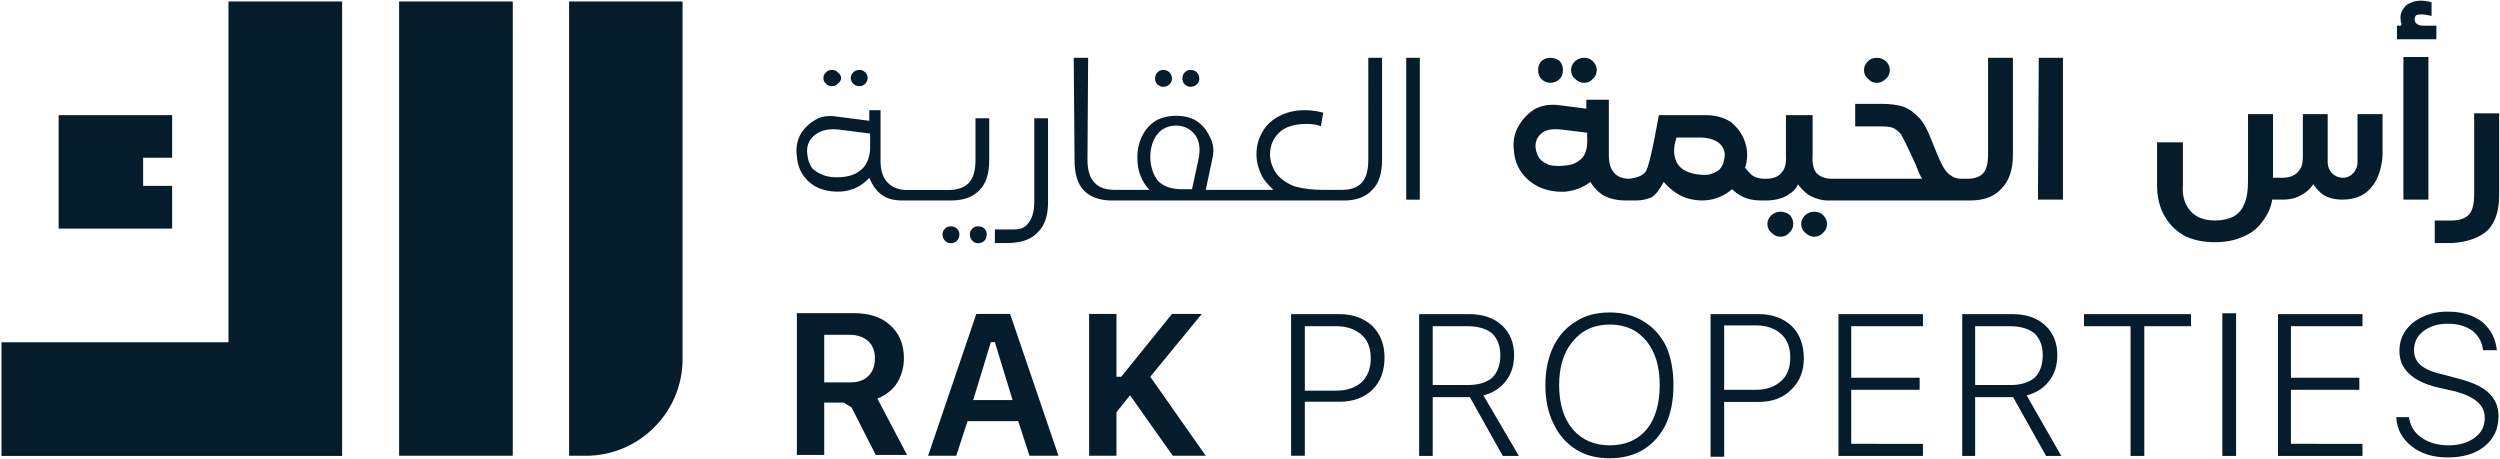<svg version="1.2" xmlns="http://www.w3.org/2000/svg" viewBox="0 0 1509 277" width="1509" height="277">
	<title>RAKP-Cape-Hayat-Brochure_N-1-pdf-svg</title>
	<style>
		.s0 { fill: #051c2c } 
	</style>
	<path id="Path 8" fill-rule="evenodd" class="s0" d="m412 0.9v215.9c0 32.1-26.3 58.3-58.3 58.3h-10.2v-274.2zm-171.1 0h68.6v274.2h-68.6zm-103 0h68.6v274.3h-205.6v-68.6h137zm-102.5 137.1v-68.5h68.5v25.7h-17.5v17h17.5v25.8zm479.6-87.5q-1.5-1.5-1.5-3.4 0-2 1.5-3.4 1.4-1.5 3.9-1.5 1.9 0 3.4 1.5 1.4 1.4 1.4 3.4 0 1.9-1.4 3.4-1.5 1.5-3.4 1.5-2.5 0-3.9-1.5zm-16.5 0q-1.5-1.5-1.5-3.4 0-2 1.5-3.4 1.4-1.5 3.8-1.5 2 0 3.4 1.5 2 1.4 2 3.4 0 1.9-2 3.4-1.4 1.5-3.4 1.5-2.4 0-3.8-1.5zm95.7 87.5q1.4 1.5 1.4 3.4 0 2.4-1.4 3.9-1.5 1.5-3.9 1.5-2 0-3.4-1.5-1.5-1.5-1.5-3.9 0-1.9 1.5-3.4 1.4-1.4 3.4-1.4 2.4 0 3.9 1.4zm-16.6 0q1.5 1.5 1.5 3.4 0 2.4-1.5 3.9-1.4 1.5-3.8 1.5-2 0-3.4-1.5-1.5-1.5-1.5-3.9 0-1.9 1.5-3.4 1.4-1.4 3.4-1.4 2.4 0 3.8 1.4zm11.2-66.6h8.3v25.3q0 12.1-5.8 18-5.9 6.3-17.1 6.3h-29.6q-7.3 0-11.6-2.9-4.9-2.9-8.3-10.7-6.8 7.3-16.5 8.2-7.3 0.5-13.6-1.9-5.9-2.4-9.7-7.8-3.4-4.8-3.9-11.6-1-6.9 1.9-12.7 2.9-5.3 8.3-8.7 5.8-3.9 14.1-2.5l19.4 2.5v-6.4h6.8v30.7q0 8.2 3.9 12.6 4.4 4.9 12.1 4.9h24.8q8.3 0 12.6-4.4 3.9-4.4 3.9-13.6zm-63.6 15.1v-5.9l-19-2.4q-9.2-1-14.5 3.4-5.4 4.4-4.4 11.7 0.5 4.8 2.9 8.2 2.9 2.9 7.3 4.4 4.4 1.5 10.2 1 8.7-0.5 13.6-5.9 4.4-5.3 3.9-14.5zm99.1-15.1h8.3v50.6q0 12.6-6.4 18.4-5.8 6.3-18.4 6.3h-7.3v-8.2h6.3c5.8 0 10.2 0.5 13.1-2.9q4.4-4.4 4.4-14.1zm74.3-20.5q-1.4-1.4-1.4-3.4 0-2.4 1.4-3.8 1.5-1.5 3.4-1.5 2.5 0 3.9 1.5 1.5 1.4 1.5 3.8 0 2-1.5 3.4-1.4 1.5-3.9 1.5-1.9 0-3.4-1.5zm16.5 0q-1.4-1.4-1.4-3.4 0-2.4 1.4-3.8 1.5-1.5 3.4-1.5 2.5 0 3.9 1.5 1.5 1.4 1.5 3.8 0 2-1.5 3.4-1.4 1.5-3.9 1.5-1.9 0-3.4-1.5zm110.8-16h8.3v61.7q0 12.2-5.9 18-5.3 5.9-15.5 6.4h-143.3q-10.2-0.5-15.6-6.4-5.3-5.8-5.3-18l-0.5-61.7h8.7l-0.4 61.7q0 9.3 4.3 13.7 3.9 4.3 12.2 4.3h20.9q-7.3-7.7-7.3-19.4 0-7.3 2.9-13.1 2.9-5.9 8.3-9.3 5.3-2.9 12.1-2.9 7.3 0 12.1 2.9 5.4 3.4 8.3 9.7 3.4 5.9 1.5 13.7l-3.9 18.4h40.8q-5.4-5.3-6.8-8.2-3.4-6.8-3.4-13.2 0-7.7 3.9-14.1 3.4-5.8 10.2-9.2 6.8-3.4 15-3.4 5.4 0 11.2 1.5l-1.4 8.2q-3.4-1.4-8.8-1.4-6.3 0-11.2 1.9-4.8 2-7.7 6.3-3 4.4-3 10.2 0 5.9 3.9 11.7 4.4 5.4 11.7 7.8 7.3 1.9 16.5 1.9h11.2q8.2 0 12.1-4.3 3.9-4.4 3.9-13.7zm-104.4 46.7q-4.4-5.8-11.7-5.8-4.4 0-8.3 2.4-3.4 2.5-5.3 6.8-1.9 4.4-1.9 10.2 0.4 8.8 4.8 14.1 4.9 4.9 14.1 4.9h6.3l3.9-18q1.9-9.2-1.9-14.6zm135.5-46.7v85.6h-8.2v-85.6zm73.3 12.7q-1.9-2-1.9-5.4 0-2.9 1.9-5.3 2.4-2 5.4-2 3.4 0 5.8 2 1.9 2.4 1.9 5.3 0 3.4-1.9 5.4-2.4 2.4-5.8 2.4-3 0-5.4-2.4zm20.4 0q-2.4-2-2.4-5.4 0-2.9 2.4-5.3 2.5-2 5.4-2 3.4 0 5.3 2 2.4 2.4 2.4 5.3 0 3.4-2.4 5.4-1.9 2.4-5.3 2.4-2.9 0-5.4-2.4zm129.7 82.2q2 2.4 2 5.3 0 3.4-2.4 5.4-2 2.4-5.4 2.4-2.9 0-5.3-2.4-2.5-2-2.5-5.4 0-2.9 2.5-5.3 2.4-2 5.3-2 3.4 0 5.8 2zm20 0q2.4 2.4 2.4 5.3 0 3.4-2.4 5.4-2 2.4-5.4 2.4-2.9 0-5.3-2.4-2.5-2-2.5-5.4 0-2.9 2.5-5.3 2.4-2 5.3-2 3.4 0 5.4 2zm27.2-82.2q-2.5-2-2.5-5.4 0-2.9 2.5-5.3 1.9-2 5.3-2 2.9 0 5.4 2 2.4 2.4 2.4 5.3 0 3.4-2.4 5.4-2.5 2.4-5.4 2.4-3.4 0-5.3-2.4zm72.4-12.7h15v58.4q0 13.6-6.8 20.4-6.3 7.3-18.9 7.3h-86q-5.8 0-11.7-3.4-3.4-2.4-6.3-6.3-1.9 3.9-5.3 5.8-4.4 3.4-12.7 3.9h-4.3q-7.8 0-13.2-3.4-2.4-1.5-4.3-3.4-4.4 3.9-10.7 5.8-7.3 2-15.1 0-8.2-1.9-15.5-10.2-3.9 7.3-7.3 9.3-4.4 1.9-9.3 1.9h-6.3q-8.2 0-14.1-3.4-4.8-3.4-7.2-7.8-6.4 4.9-15.1 5.9-8.3 0.4-15.1-2.5-6.8-2.9-11.1-8.7-4.4-5.9-4.9-13.6-1-7.8 2.4-14.1 3.4-6.4 9.7-10.7 6.8-3.9 16.1-2.5l15.5 2v-5.4h13.6v33.6q0 7.3 3.4 10.7 2.9 3.4 9.3 3.4 6.8-1 9.2-3.9c1.9-2 4.4-13.1 8.3-34.5h28.1c6.3 0 11.2 1.4 15.6 4.3 3.9 3.4 6.8 7.3 8.2 11.7q2.5 6.8 0.5 14.6 0 0.5-0.5 1 1.5 1.9 3 3.4 2.9 3.4 9.2 3.4h0.5q6.3 0 9.2-3.4 3.4-3.4 2.9-10.7v-24.3h16.1v24.3q-0.5 7.3 2.4 10.7 3.4 3.4 9.2 3.4h54.4q0-0.5-0.5-1-1.4-2.4-3.4-7.8l-3.8-8.2q-3-6.4-4.9-9.8-2.4-2.9-4.9-3.9-2.4-0.9-6.8-0.9h-16v-13.6h16q8.3 0 13.6 1.9 4.9 2 9.3 6.8 3.9 4.4 7.3 13.6l3.4 8.3q2.4 5.8 4.3 8.7 2 3 3.9 3.9 1.5 1.5 5.4 2h4.3q6.8 0 9.8-3.4 2.9-3.4 2.9-11.2zm-242 48.1v-2.9l-15.5-1.9q-8.3-1-12.2 2.4-3.9 3.4-3.4 8.7 0.5 3.9 2.4 6.4 2 2.4 5.9 3.9 3.9 0.9 8.7 0.4 7.3-0.4 11.2-4.8 3.4-3.9 2.9-12.2zm80.7 4.4q-3.4-3.9-11.7-4.4h-15.1l-0.9 3.4q-1.5 7.3 1.4 12.2 2.9 4.8 10.2 6.3 4.9 1 8.8 0.5 3.9-1 6.3-2.9 2.4-2.5 2.9-5.9 1.5-5.3-1.9-9.2zm206.5 33.1h-15.1l0.5-85.6h14.6zm225.4-105v8.2h-23.8v-8.2h1.9c1 0 1-1.5 0.5-2-0.5-2.9-0.5-5.8 1.5-8.2q1.4-2.5 3.9-3.4 2.9-1.5 6.3-1.5 3.4 0 6.8 1v8.2q-3.9-0.9-6.3-0.9-2 0-3 0.5-0.9 0.9-0.9 2.4 0 1.9 1.4 2.9 1.5 1 3.9 1zm-19.9 18.9h15.1v86.1h-15.1zm18.9 98.7h10.2q7.3 0 10.7-3.9 2.9-3.4 2.9-11.7v-49.1h15.1v49.6q0 13.6-6.8 20.9-7.3 6.8-21.4 7.8h-10.7zm-31.5-64.2v25.3q-1 12.7-7.3 19.5-5.9 6.8-17 6.8-7.3 0-12.2-3.4-2.9-2.5-5.3-5.9-2.5 3.9-6.8 6.3-4.9 3-11.7 3h-6.3q-1 6.8-5.8 13.1-4.4 6.3-11.7 9.2-7.3 3.4-17 3.4-10.7 0-18.5-3.9-7.7-4.3-12.1-12.1-4.4-7.8-4.4-18.5v-25.8h15.6v25.8q-0.5 6.8 1.9 11.7 2.4 4.8 6.8 7.3 4.4 2.4 10.7 2.4 6.3 0 11.2-2.4 4.4-2.5 6.3-7.3 2.4-4.9 2.4-14.1v-40.4h15.1v38.4h5.8q5.8 0 9.2-3.4 1-1.4 2-2.9 1-2.4 1-6.8v-25.3h15v29.2c0 4.9 3.9 9.2 9.3 9.2 4.8 0 8.7-4.3 8.7-9.2v-29.2zm-940.6 174.1v31.6h-16.5v-85.6h34q14.6 0 22.3 7.3 8.3 7.3 8.3 19.9 0 7.8-3.9 14.6-3.9 6.4-12.1 9.8l17.9 34h-18.9l-14.6-28.7-4.8-2.9zm0-40.9v28.7h16q6.8 0 10.7-3.9 3.9-3.8 3.9-10.7 0-6.3-3.9-10.2-4.4-3.9-11.2-3.9zm123.9 73l-6.8-20.9h-30.6l-6.8 20.9h-17l29.1-85.6h20.4l29.2 85.6zm-23.3-68.6l-10.7 35h23.8l-10.7-35zm75.8 68.6h-16.5v-85.6h16.5v37.9h2.9l30.6-37.9h18l-31.1 37.9 33.5 47.7h-19.9l-25.8-36.5-8.2 10.2zm105.4-85.5h29.2q12.1 0 19.9 7.2 7.3 7.3 7.3 19 0 12.2-7.3 19.5-7.8 7.2-19.9 7.2h-20.9v32.6h-8.3zm8.3 7.3v38.9h18.9q9.7 0 15.6-5.3 5.3-5.4 5.3-14.1 0-9.3-5.3-14.1-5.9-5.4-15.6-5.4zm244.9-7.3h29.1q12.2 0 20 7.3 7.2 7.3 7.2 19.5 0 11.6-7.7 18.9-7.3 7.3-19.5 7.3h-20.9v33.1h-8.2zm8.2 6.8v38.9h19q9.7 0 15.5-5.4 5.4-4.8 5.4-14.1 0-9.2-5.4-14.1-5.8-5.3-15.5-5.3zm-175.9 43.3v35.5h-8.2v-85.6h30.1q12.6 0 19.9 6.8 7.3 6.8 7.3 18 0 9.2-4.9 15.5-4.8 6.4-13.6 8.8l21.4 36.5h-9.7l-19.9-35.5zm0-42.8v35.5h21.3q9.3 0 14.6-4.4 4.9-4.9 4.9-13.6 0-8.3-4.9-13.1-5.3-4.4-15-4.4zm327.4 42.8v35.5h-7.8v-85.6h30.2q12.6 0 19.9 6.8 7.3 6.8 7.3 18 0 9.2-4.9 15.5-4.8 6.4-13.6 8.8l20.9 36.5h-9.2l-19.9-35.5zm0-42.8v35.5h21.3q9.3 0 14.6-4.4 4.9-4.9 4.9-13.6 0-8.3-4.9-13.1-5.3-4.4-15.1-4.4zm-220.5-8.3q11.6 0 20.4 5.4 8.7 5.3 13.6 15 4.4 10.2 4.4 23.4 0 13.6-4.4 23.3-4.9 10.2-13.6 15.6-8.8 5.3-20.4 5.3-12.2 0-20.4-5.3-8.8-5.4-13.6-15.6-4.9-9.7-4.9-23.3 0-13.2 4.9-23.4 4.8-9.7 13.6-15 8.2-5.4 20.4-5.4zm0 7.3q-14.1 0-22.4 10.2-8.2 9.7-8.2 26.3 0 17 8.2 26.7 8.3 9.7 22.4 9.7 14.1 0 22.3-9.7 7.8-9.7 7.8-26.7 0-16.6-7.8-26.3-8.2-10.2-22.3-10.2zm189 72v7.3h-51v-85.6h51v7.3h-43.3v31.1h41.3v7.3h-41.3v32.6zm265.3 0v7.3h-51v-85.6h51v7.3h-43.2v31.1h41.3v7.3h-41.3v32.6zm-131.7 7.3h-8.3v-78.3h-28.1v-7.3h64.6v7.3h-28.2zm47.1-86.1h8.3v86.1h-8.3zm105 62.7h7.7q1 7.8 7.3 12.2 6.8 4.8 16.5 4.8 9.8 0 16.1-4.8 5.8-4.4 5.8-11.7 0-5.9-4.4-9.7-4.3-3.9-13.6-6.4l-10.7-2.4q-11.6-2.9-17-8.3-5.8-5.3-5.8-13.6 0-7.3 3.9-12.6 3.9-5.4 10.7-8.3 6.3-2.9 14.6-2.9 12.6 0 20.9 6.3 7.7 6.8 8.7 17h-8.3q-0.9-7.3-6.3-11.6-5.8-4.4-15-4.4-8.8 0-14.6 4.4-5.8 4.3-5.8 11.6 0 5.4 3.8 8.8 4.4 3.9 13.6 5.8l9.3 2.5q13.1 3.4 18.4 8.7 5.9 5.4 5.9 14.1 0 11.2-8.3 18-8.2 6.8-22.3 6.8-13.6 0-21.9-6.8-8.7-6.8-9.2-17.5z"/>
</svg>